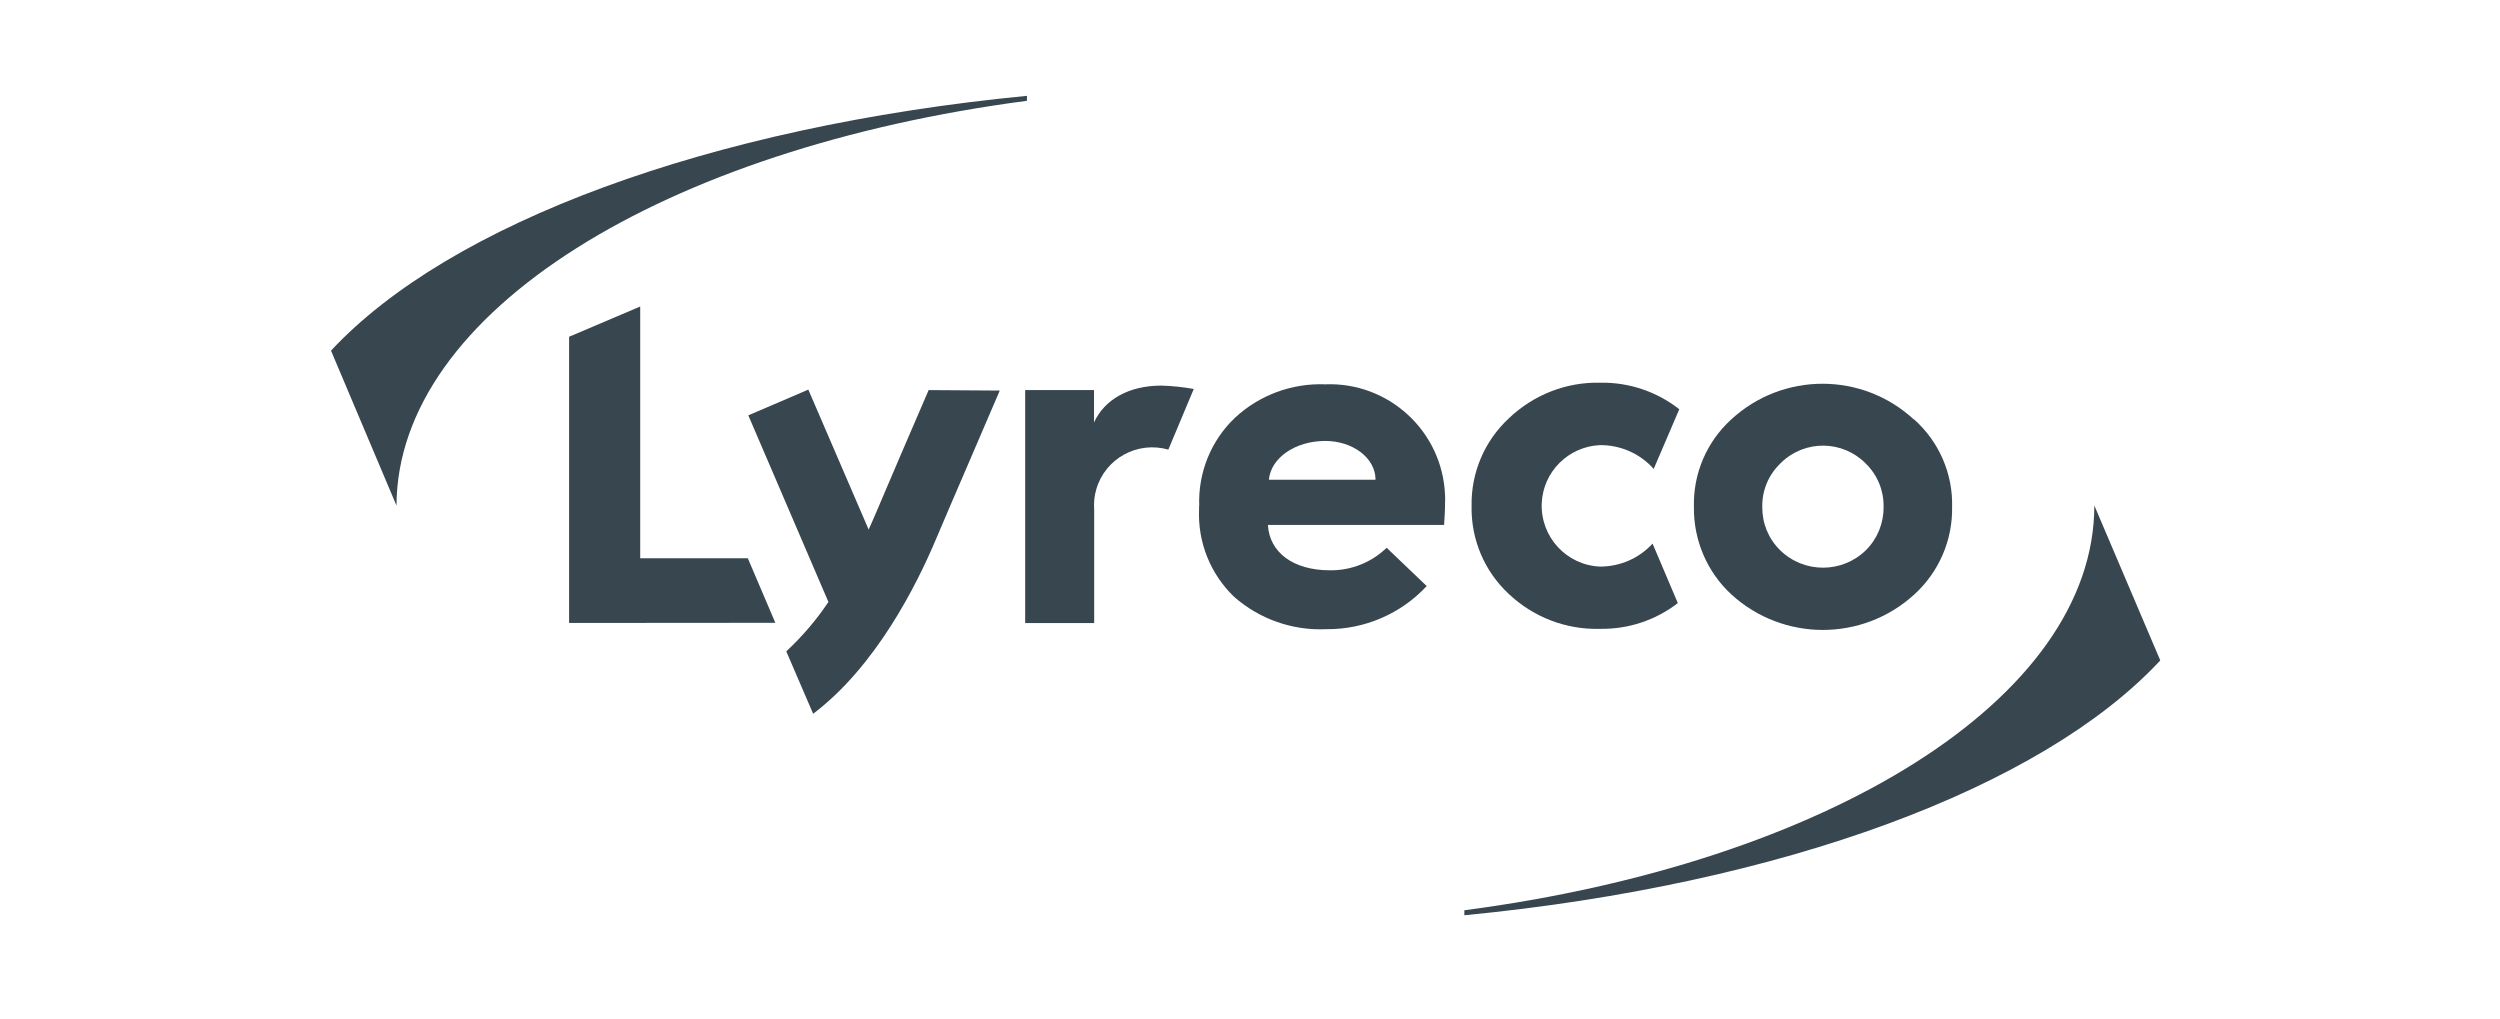 <svg width="287" height="117" viewBox="0 0 287 117" fill="none" xmlns="http://www.w3.org/2000/svg">
<path d="M117.911 11C81.381 14.546 51.593 25.646 38 40.255L45.517 58.04C45.609 35.804 76.284 17.039 117.893 11.572V11H117.911Z" fill="#37464F"/>
<path d="M240.428 58.031C240.428 80.268 209.734 99.032 168.107 104.499V105.071C204.637 101.544 234.426 90.426 248 75.817L240.428 58.031Z" fill="#37464F"/>
<path d="M65.333 71.516V38.66L73.496 35.188V64.091H85.851L89.009 71.497L65.333 71.516Z" fill="#37464F"/>
<path d="M117.69 71.489V44.783H125.594V48.495C126.831 45.798 129.675 44.266 133.332 44.266C134.569 44.303 135.807 44.432 137.044 44.654L134.126 51.616C130.58 50.6 126.868 52.632 125.852 56.178C125.631 56.917 125.557 57.711 125.612 58.487V71.526H117.69V71.489Z" fill="#37464F"/>
<path d="M137.672 58.101C137.524 54.296 139.002 50.603 141.753 47.98C144.56 45.358 148.31 43.972 152.151 44.12C159.446 43.843 165.596 49.532 165.891 56.827C165.91 57.122 165.91 57.418 165.891 57.713C165.891 58.618 165.836 59.468 165.78 60.262H145.558C145.724 63.42 148.476 65.47 152.668 65.47C155.106 65.507 157.451 64.565 159.187 62.885L163.786 67.28C160.812 70.475 156.639 72.267 152.28 72.23C148.402 72.414 144.597 71.085 141.679 68.517C138.946 65.895 137.487 62.238 137.653 58.452V58.101H137.672ZM157.913 55.072C157.913 52.597 155.327 50.621 152.132 50.621C148.679 50.621 145.89 52.579 145.669 55.072H157.913Z" fill="#37464F"/>
<path d="M219.762 48.169C222.606 50.717 224.195 54.374 224.102 58.179C224.176 62.002 222.588 65.677 219.762 68.244C213.816 73.674 204.711 73.674 198.764 68.244C195.957 65.659 194.406 61.983 194.461 58.179C194.369 54.374 195.92 50.736 198.727 48.169C204.656 42.683 213.797 42.683 219.725 48.169H219.762ZM204.342 63.147C207.075 65.843 211.489 65.843 214.222 63.147C215.533 61.836 216.253 60.063 216.235 58.197C216.272 56.35 215.552 54.559 214.222 53.248C211.563 50.514 207.204 50.459 204.471 53.118C204.434 53.155 204.379 53.211 204.342 53.248C203.012 54.54 202.273 56.332 202.31 58.197C202.292 60.063 203.012 61.836 204.342 63.147Z" fill="#37464F"/>
<path d="M106.609 44.782C104.725 49.122 101.918 55.679 100.533 58.948C100.311 59.483 100.034 60.093 99.72 60.794L92.795 44.727L85.906 47.682L95.103 69.106C93.718 71.174 92.093 73.076 90.264 74.775L93.349 81.941C100.533 76.511 105.205 67.222 107.44 61.921C109.194 57.766 113.294 48.328 114.772 44.837L106.609 44.782Z" fill="#37464F"/>
<path d="M183.676 65.044C179.816 64.877 176.843 61.627 176.99 57.785C177.138 54.166 180.038 51.266 183.676 51.1C186.04 51.081 188.293 52.079 189.844 53.833L192.781 46.981C190.195 44.95 187 43.878 183.713 43.934C179.816 43.841 176.049 45.319 173.223 48.015C170.416 50.62 168.865 54.276 168.938 58.099C168.865 61.904 170.397 65.561 173.186 68.165C176.012 70.843 179.779 72.302 183.676 72.191C186.908 72.247 190.047 71.212 192.614 69.236L189.715 62.403C188.164 64.102 185.984 65.044 183.676 65.044Z" fill="#37464F"/>
</svg>

